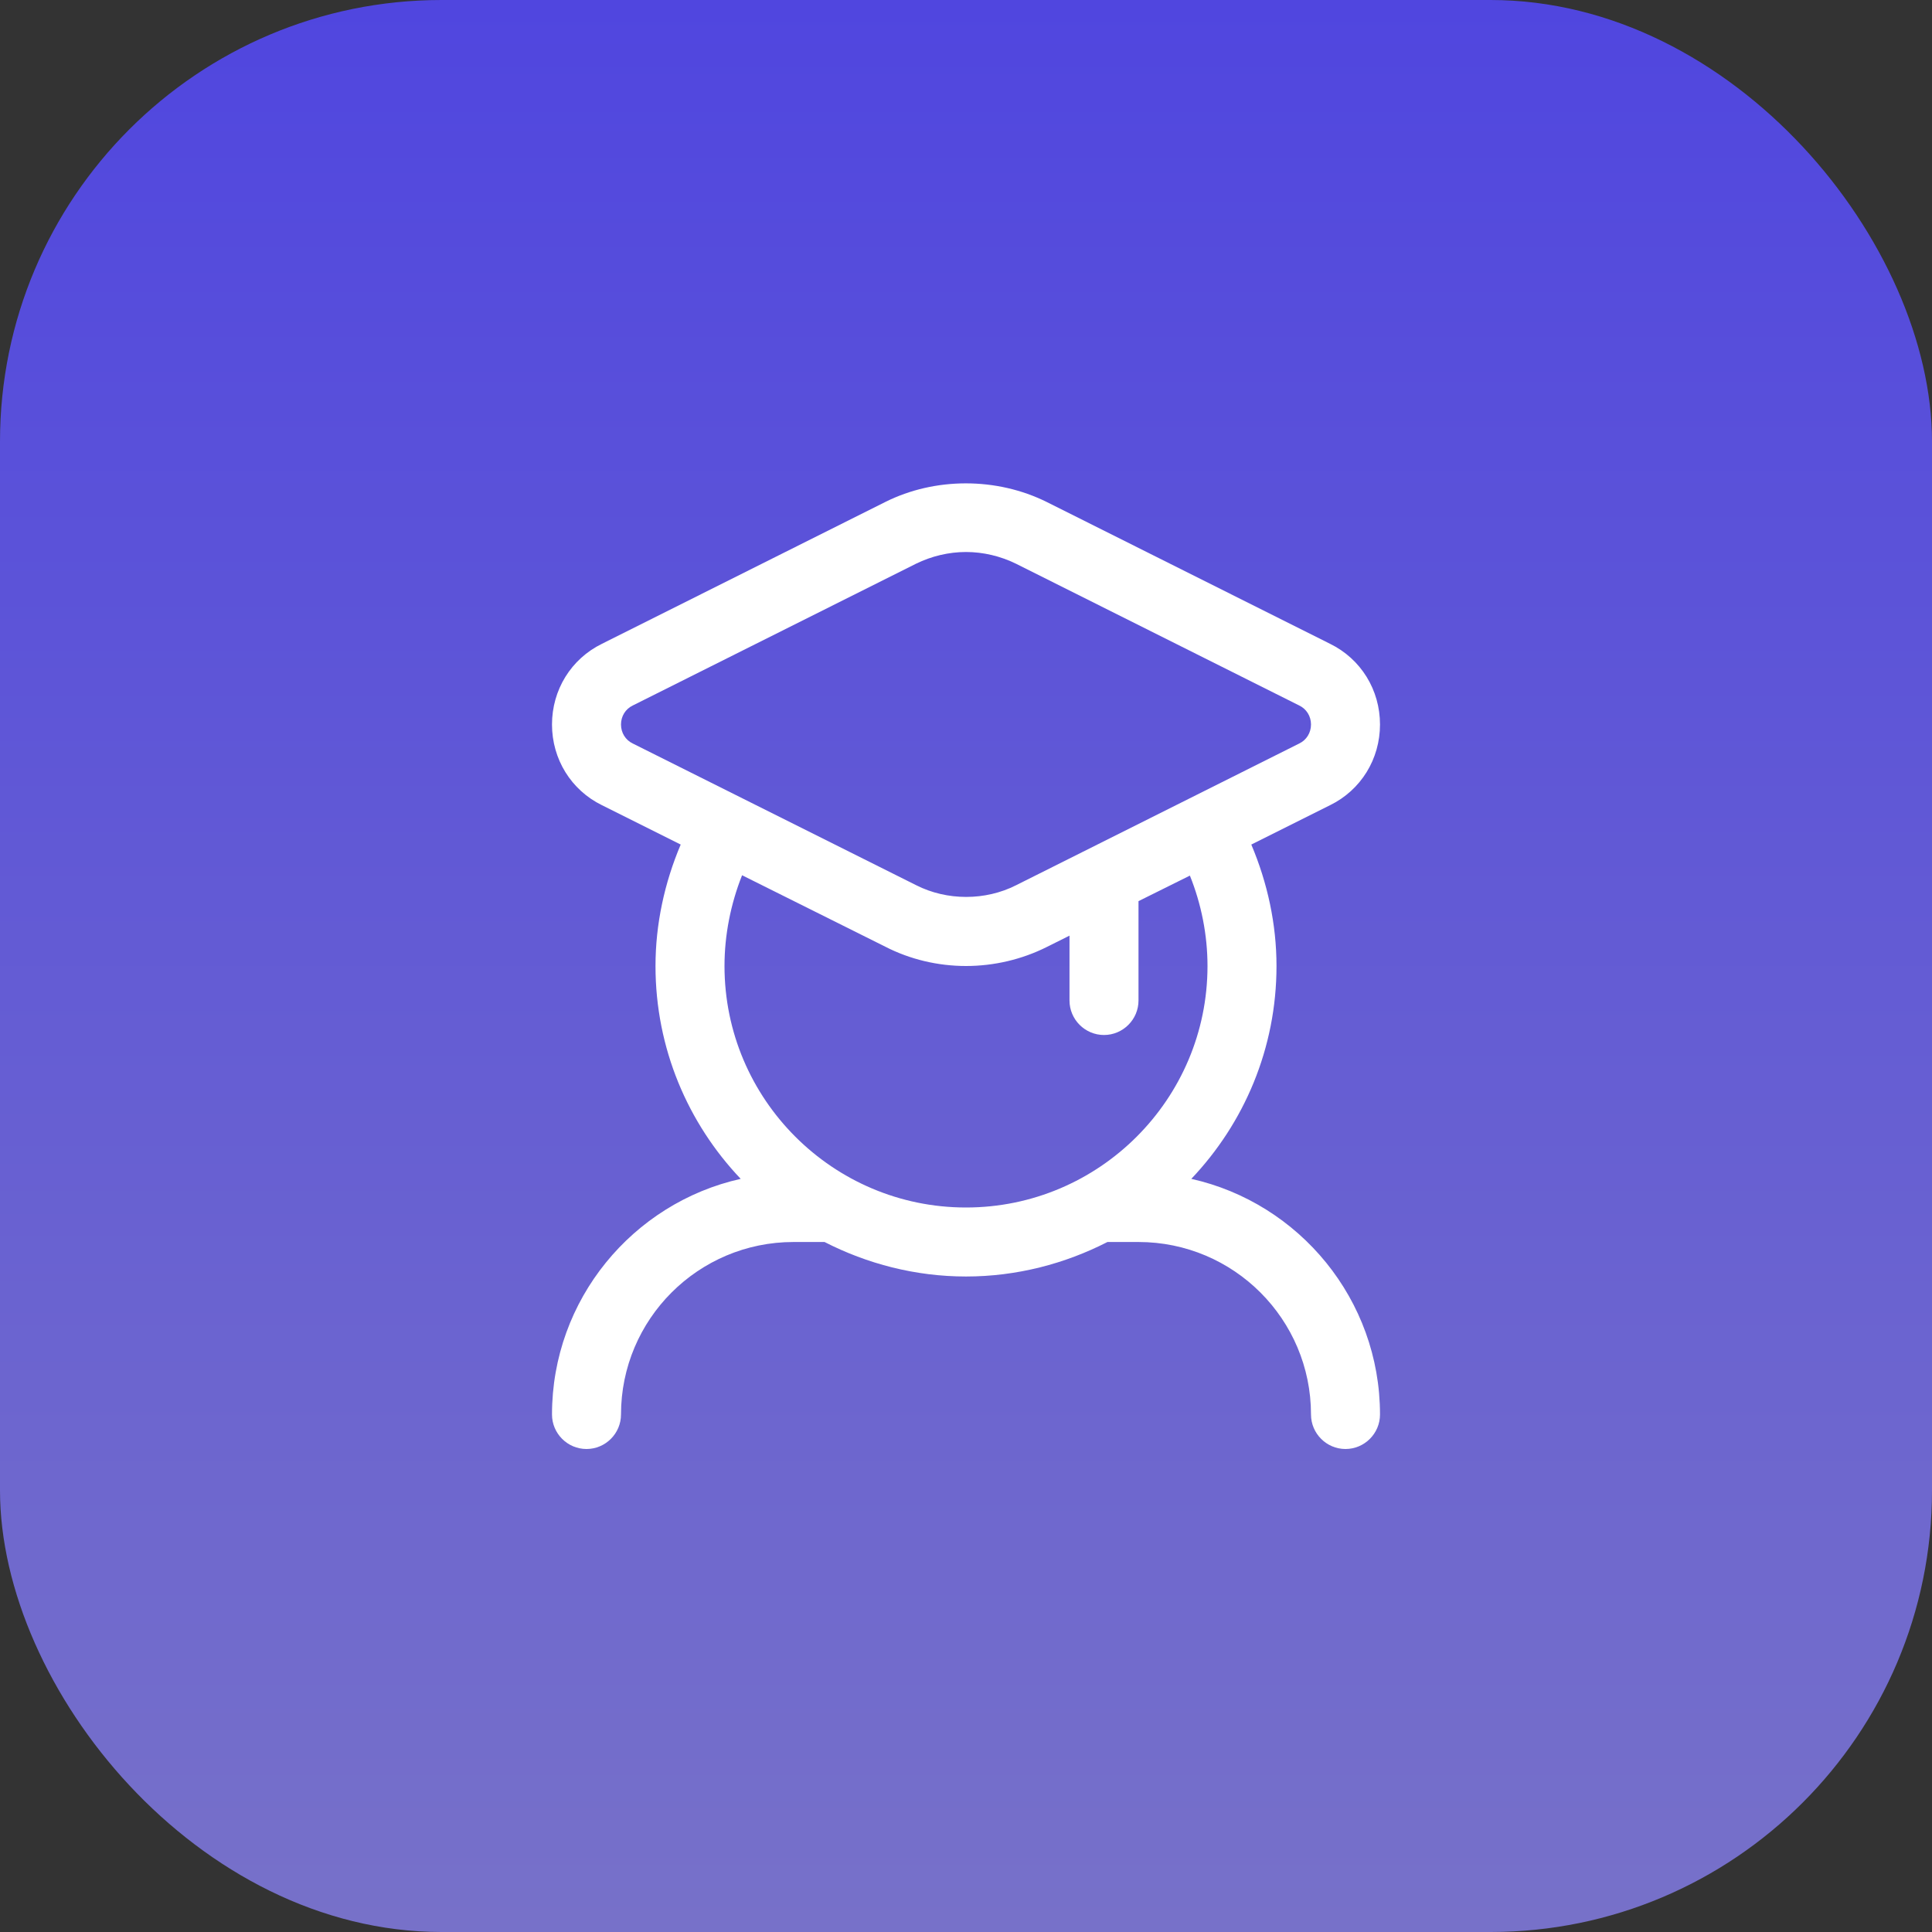 <svg width="70" height="70" viewBox="0 0 70 70" fill="none" xmlns="http://www.w3.org/2000/svg">
<rect x="0" y="0" width="70" height="70" fill="#333333" stroke="none"/>
<rect width="70" height="70" rx="16" fill="url(#paint0_linear_117_87)"/>
<path d="M50 26.25C50 25 49.312 23.875 48.188 23.325L37.925 18.188C36.112 17.288 33.875 17.288 32.075 18.188L21.812 23.325C20.688 23.875 20 25 20 26.25C20 27.5 20.688 28.625 21.812 29.175L24.663 30.6C24.075 31.988 23.75 33.487 23.75 35C23.75 37.987 24.925 40.7 26.837 42.712C22.925 43.587 20 47.087 20 51.25C20 51.938 20.562 52.5 21.25 52.5C21.938 52.5 22.5 51.938 22.5 51.25C22.5 47.8 25.3 45 28.75 45H29.875C31.413 45.788 33.163 46.25 35 46.25C36.837 46.25 38.587 45.788 40.125 45H41.25C44.7 45 47.5 47.8 47.5 51.25C47.5 51.938 48.062 52.5 48.75 52.5C49.438 52.5 50 51.938 50 51.25C50 47.087 47.075 43.587 43.163 42.712C45.075 40.7 46.25 37.987 46.25 35C46.25 33.487 45.925 31.988 45.337 30.6L48.188 29.175C49.312 28.625 50 27.5 50 26.25ZM43.75 35C43.75 39.825 39.825 43.75 35 43.75C30.175 43.75 26.25 39.825 26.25 35C26.25 33.875 26.475 32.75 26.887 31.712L32.075 34.3C32.975 34.763 33.987 35 35 35C36.013 35 37.025 34.763 37.925 34.312L38.75 33.9V36.25C38.75 36.938 39.312 37.5 40 37.5C40.688 37.5 41.25 36.938 41.25 36.25V32.65L43.112 31.725C43.525 32.75 43.75 33.875 43.75 35ZM47.075 26.938L36.812 32.075C35.7 32.638 34.312 32.638 33.2 32.075L22.925 26.938C22.663 26.812 22.5 26.55 22.5 26.25C22.5 25.95 22.663 25.688 22.925 25.562L33.188 20.425C33.75 20.15 34.375 20 35 20C35.625 20 36.25 20.15 36.812 20.425L47.075 25.562C47.337 25.688 47.5 25.95 47.5 26.25C47.5 26.55 47.337 26.812 47.075 26.938Z" fill="white"/>
<defs>
<linearGradient id="paint0_linear_117_87" x1="35" y1="0" x2="35" y2="70" gradientUnits="userSpaceOnUse">
<stop stop-color="#5046DF"/>
<stop offset="1" stop-color="#7771C9"/>
</linearGradient>
</defs>
</svg>
